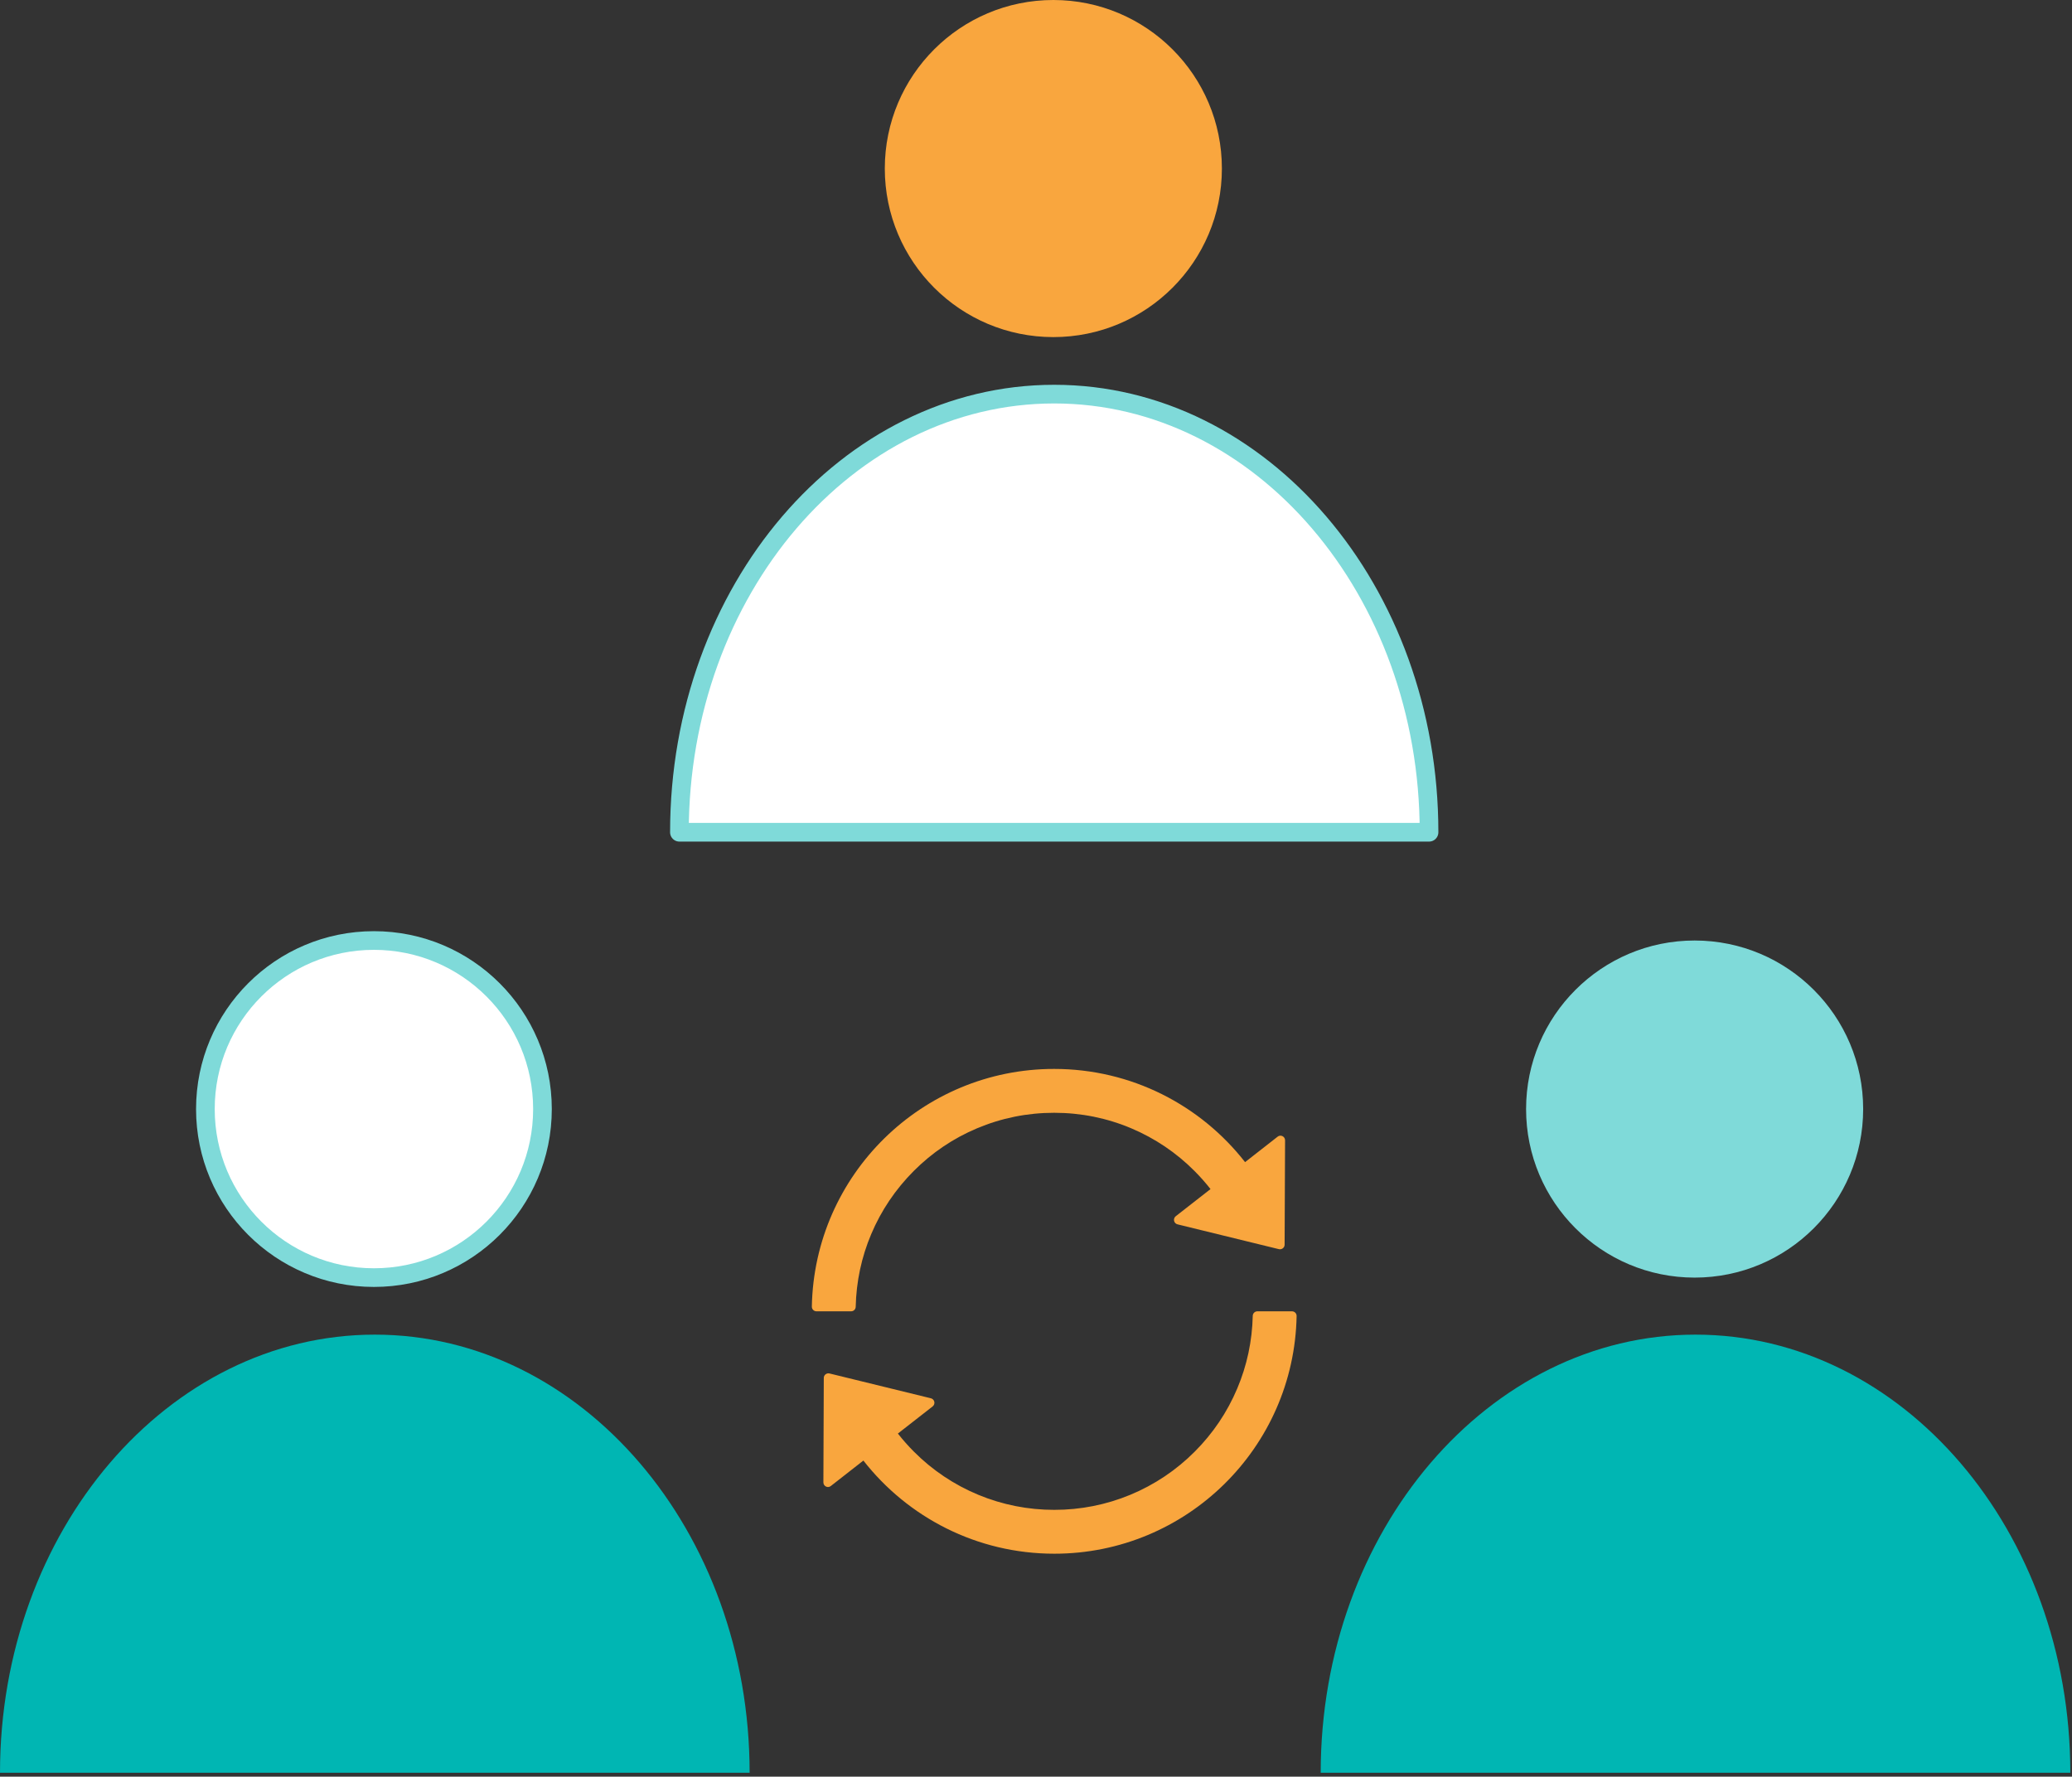 <?xml version="1.0" encoding="UTF-8" standalone="no"?><!DOCTYPE svg PUBLIC "-//W3C//DTD SVG 1.1//EN" "http://www.w3.org/Graphics/SVG/1.1/DTD/svg11.dtd"><svg width="100%" height="100%" viewBox="0 0 463 397" version="1.1" xmlns="http://www.w3.org/2000/svg" xmlns:xlink="http://www.w3.org/1999/xlink" xml:space="preserve" xmlns:serif="http://www.serif.com/" style="fill-rule:evenodd;clip-rule:evenodd;stroke-linecap:round;stroke-linejoin:round;stroke-miterlimit:1.5;"><rect x="0" y="0" width="463" height="397" fill="#333333" stroke="none"/><g><path d="M319.328,185.968l-167.508,-0c0,-54.034 37.529,-97.902 83.754,-97.902c46.225,0 83.754,43.868 83.754,97.902Z" style="fill:#fff;stroke:#7fdad9;stroke-width:4.17px;"/><path d="M167.508,396.124l-167.508,0c-0,-54.033 37.529,-97.901 83.754,-97.901c46.225,-0 83.754,43.868 83.754,97.901Z" style="fill:#00b6b3;"/><path d="M462.625,396.124l-167.508,0c-0,-54.033 37.529,-97.901 83.754,-97.901c46.225,-0 83.754,43.868 83.754,97.901Z" style="fill:#00b6b3;"/><circle cx="235.376" cy="37.662" r="37.662" style="fill:#f9a63e;"/><circle cx="83.556" cy="247.818" r="37.662" style="fill:#fff;stroke:#7fdad9;stroke-width:4.17px;"/><circle cx="378.673" cy="247.818" r="37.662" style="fill:#7fdad9;"/><path d="M191.212,292.005c0.129,-5.635 1.29,-11.103 3.469,-16.248c2.231,-5.287 5.43,-10.02 9.505,-14.108c4.075,-4.088 8.82,-7.286 14.108,-9.517c5.467,-2.309 11.27,-3.482 17.267,-3.482c5.997,-0 11.8,1.173 17.255,3.482c5.272,2.226 10.059,5.459 14.095,9.517c1.276,1.277 2.476,2.631 3.585,4.049l-7.764,6.061c-0.153,0.119 -0.27,0.279 -0.337,0.461c-0.067,0.182 -0.081,0.38 -0.04,0.57c0.04,0.19 0.133,0.364 0.268,0.504c0.136,0.139 0.308,0.237 0.496,0.283l22.658,5.546c0.645,0.154 1.277,-0.336 1.277,-0.993l0.103,-23.329c-0,-0.864 -0.993,-1.354 -1.664,-0.812l-7.273,5.687c-9.917,-12.69 -25.34,-20.827 -42.672,-20.827c-29.544,0 -53.582,23.677 -54.136,53.105c-0.004,0.137 0.02,0.274 0.071,0.403c0.05,0.128 0.125,0.245 0.222,0.343c0.096,0.099 0.211,0.177 0.338,0.23c0.126,0.054 0.263,0.081 0.4,0.081l7.738,0c0.567,0 1.019,-0.451 1.031,-1.006Zm97.492,1.006l-7.737,0c-0.567,0 -1.019,0.452 -1.032,1.006c-0.129,5.636 -1.289,11.103 -3.469,16.249c-2.231,5.287 -5.429,10.033 -9.504,14.108c-4.113,4.13 -9.003,7.405 -14.388,9.636c-5.385,2.231 -11.158,3.374 -16.987,3.363c-5.827,0.011 -11.599,-1.132 -16.981,-3.363c-5.383,-2.232 -10.271,-5.506 -14.382,-9.636c-1.276,-1.277 -2.476,-2.631 -3.585,-4.049l7.764,-6.061c0.153,-0.119 0.27,-0.279 0.337,-0.461c0.067,-0.183 0.081,-0.38 0.04,-0.57c-0.04,-0.19 -0.133,-0.365 -0.268,-0.504c-0.136,-0.139 -0.308,-0.238 -0.496,-0.284l-22.658,-5.545c-0.645,-0.155 -1.277,0.335 -1.277,0.993l-0.09,23.341c-0,0.864 0.993,1.354 1.663,0.813l7.274,-5.687c9.916,12.676 25.34,20.814 42.672,20.814c29.557,-0 53.582,-23.69 54.136,-53.105c0.004,-0.138 -0.021,-0.275 -0.071,-0.403c-0.05,-0.128 -0.126,-0.245 -0.222,-0.343c-0.096,-0.099 -0.211,-0.177 -0.338,-0.231c-0.127,-0.053 -0.263,-0.081 -0.401,-0.081Z" style="fill:#f9a63e;fill-rule:nonzero;"/></g></svg>